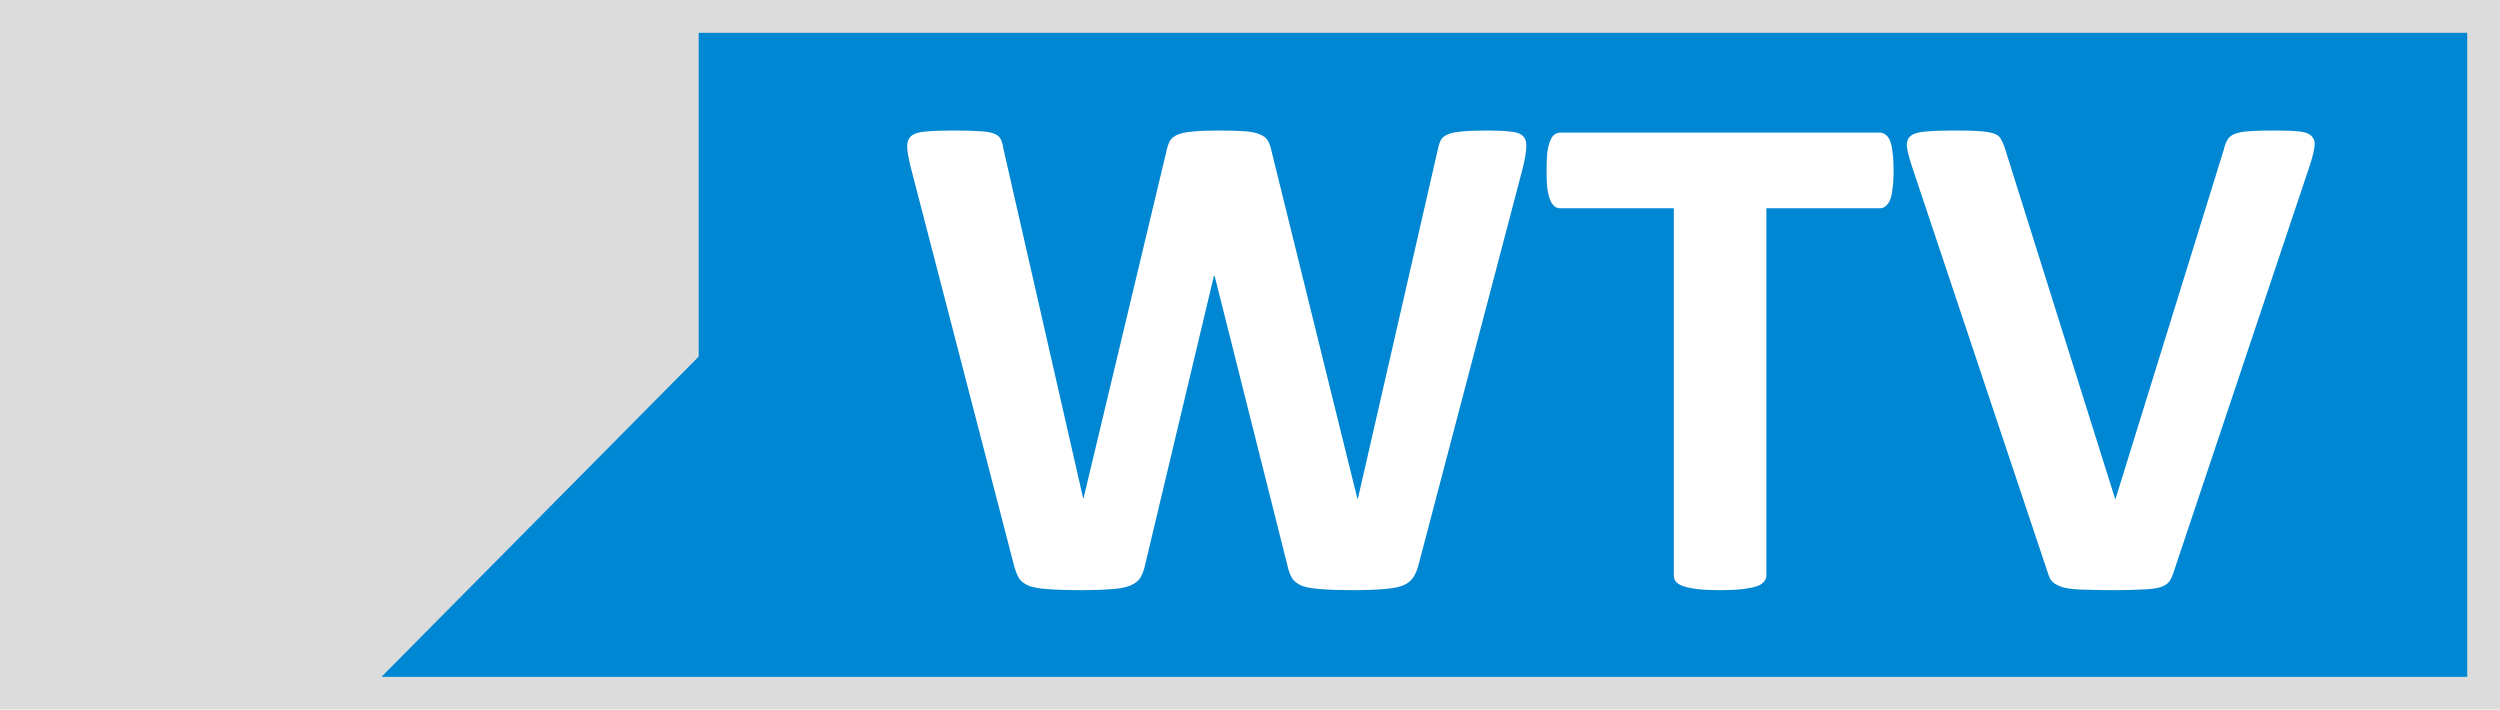 <svg version="1.1" viewBox="0 0 798.85 226.75" xmlns="http://www.w3.org/2000/svg">
 <g transform="translate(3.0322e-6 2.748)">
  <rect x="-3.0322e-6" y="-2.748" width="798.85" height="226.75" fill="#dcdcdc" stroke-width="1.005"/>
 </g>
 <g transform="translate(3.0322e-6 2.748)" fill="#0087d4">
  <path transform="translate(-3.0322e-6,-2.748)" d="m223.26 10.469v103.48l-101.36 102.33h101.36v0.002h565.12v-205.81h-565.12z"/>
 </g>
 <g transform="translate(3.0322e-6 2.748)">
  <g transform="scale(.998 1.002)" fill="#fff" stroke-width="3.29" style="font-feature-settings:normal;font-variant-caps:normal;font-variant-ligatures:normal;font-variant-numeric:normal" aria-label="WTV">
   <path d="m454.22 177.27q-0.673 2.694-1.908 4.377-1.122 1.571-3.479 2.469-2.357 0.786-6.061 1.01-3.704 0.337-9.428 0.337-6.398 0-10.326-0.337-3.816-0.224-6.061-1.01-2.245-0.898-3.255-2.469-1.01-1.684-1.571-4.377l-23.233-92.036h-0.224l-21.999 92.036q-0.561 2.582-1.571 4.265-1.01 1.571-3.255 2.469-2.132 0.898-5.949 1.122-3.704 0.337-9.877 0.337-6.51 0-10.438-0.337-3.816-0.224-6.061-1.01-2.245-0.898-3.255-2.469-1.01-1.684-1.684-4.377l-32.998-126.72q-1.01-4.041-1.122-6.285-0.112-2.357 1.235-3.592 1.459-1.235 4.602-1.459 3.255-0.337 8.979-0.337 5.275 0 8.306 0.224 3.143 0.112 4.714 0.786 1.571 0.561 2.132 1.796 0.561 1.122 0.898 3.255l25.478 111.23h0.112l26.488-110.44q0.449-2.132 1.122-3.479 0.786-1.347 2.469-2.02 1.796-0.786 4.826-1.01 3.03-0.337 8.081-0.337 5.388 0 8.53 0.224 3.255 0.224 4.939 1.01 1.796 0.673 2.582 2.02 0.786 1.347 1.235 3.592l27.386 110.44h0.224l25.478-110.89q0.337-1.796 0.898-3.03 0.561-1.347 2.132-2.02 1.571-0.786 4.49-1.01 2.918-0.337 8.193-0.337 4.939 0 7.632 0.337 2.806 0.224 4.041 1.459 1.235 1.235 1.01 3.704-0.112 2.357-1.122 6.51z"/>
   <path d="m606.3 51.672q0 3.255-0.337 5.612-0.224 2.245-0.786 3.704-0.561 1.347-1.459 2.02-0.786 0.673-1.796 0.673h-36.365v117.07q0 1.122-0.786 2.02-0.673 0.898-2.357 1.459-1.684 0.561-4.602 0.898-2.806 0.337-7.071 0.337-4.265 0-7.183-0.337-2.806-0.337-4.49-0.898-1.684-0.561-2.469-1.459-0.673-0.898-0.673-2.02v-117.07h-36.365q-1.122 0-1.908-0.673t-1.347-2.02q-0.561-1.459-0.898-3.704-0.224-2.357-0.224-5.612 0-3.367 0.224-5.724 0.337-2.357 0.898-3.704 0.561-1.459 1.347-2.02 0.786-0.673 1.908-0.673h102.36q1.01 0 1.796 0.673 0.898 0.561 1.459 2.02 0.561 1.347 0.786 3.704 0.337 2.357 0.337 5.724z"/>
   <path d="m695.98 179.62q-0.561 1.908-1.459 3.143-0.898 1.122-2.918 1.796-2.02 0.561-5.5 0.673-3.479 0.224-9.091 0.224-4.49 0-7.745-0.112-3.143 0-5.388-0.224-2.245-0.224-3.704-0.673-1.347-0.449-2.357-1.122-0.898-0.673-1.459-1.571-0.449-1.01-0.898-2.469l-43.212-128.74q-1.347-4.041-1.684-6.398-0.224-2.357 1.122-3.479 1.459-1.235 4.826-1.459 3.367-0.337 9.428-0.337 5.163 0 8.081 0.224t4.49 0.786q1.571 0.561 2.132 1.684 0.673 1.122 1.235 2.806l35.355 112.01h0.112l34.682-111.45q0.449-1.908 1.122-3.03 0.673-1.235 2.245-1.908 1.684-0.673 4.714-0.898t8.306-0.224q5.163 0 7.969 0.337 2.918 0.337 3.928 1.684 1.122 1.235 0.673 3.592-0.337 2.357-1.684 6.285z"/>
  </g>
 </g>
</svg>
